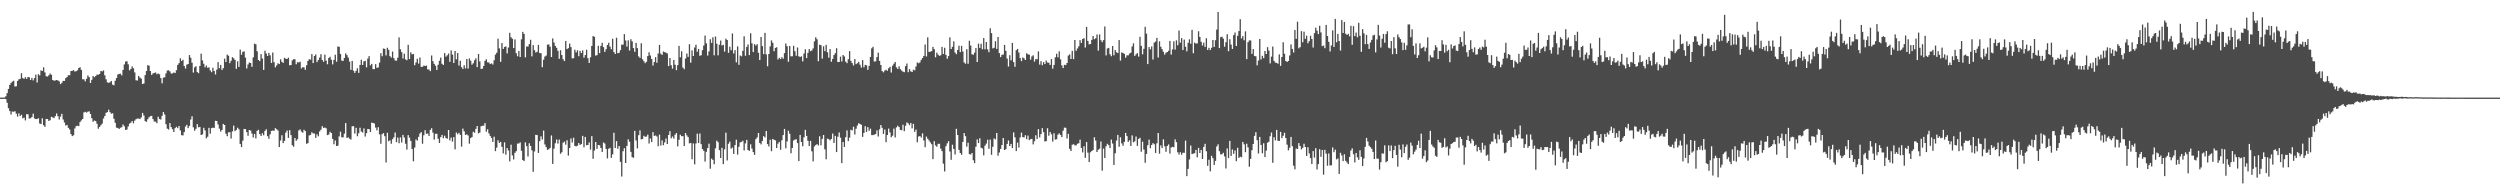 <?xml version="1.0" encoding="UTF-8"?>
<svg xmlns="http://www.w3.org/2000/svg" width="1920" height="150">
  <path d="M0 74.979h1v1.000H0zM1 74.980h1v1.000H1zM2 74.978h1v1.000H2zM3 74.876h1v1.000H3zM4 73.955h1v2.253H4zM5 71.540h1v7.413H5zM6 68.316h1v14.757H6zM7 65.214h1v20.109H7zM8 63.644h1v24.317H8zM9 62.680h1v22.955H9zM10 61.997h1v23.848H10zM11 66.464h1v18.925H11zM12 66.251h1v21.038H12zM13 62.171h1v27.375H13zM14 60.939h1v26.125H14zM15 60.516h1v28.613H15zM16 56.217h1v31.905H16zM17 59.974h1v30.904H17zM18 60.526h1v29.808H18zM19 59.310h1v33.165H19zM20 60.571h1v27.155H20zM21 59.127h1v28.701H21zM22 59.407h1v31.619H22zM23 61.437h1v29.413H23zM24 59.874h1v30.030H24zM25 61.725h1v25.563H25zM26 59.939h1v31.021H26zM27 57.321h1v34.119H27zM28 63.311h1v28.115H28zM29 57.002h1v33.767H29zM30 57.919h1v36.965H30zM31 54.030h1v41.255H31zM32 54.525h1v36.347H32zM33 51.714h1v44.474H33zM34 55.610h1v41.776H34zM35 58.522h1v32.837H35zM36 58.820h1v32.577H36zM37 57.794h1v35.108H37zM38 56.430h1v35.889H38zM39 57.459h1v32.234H39zM40 61.415h1v28.744H40zM41 61.929h1v28.820H41zM42 61.804h1v27.394H42zM43 61.428h1v25.737H43zM44 61.807h1v27.453H44zM45 62.483h1v29.294H45zM46 64.603h1v24.960H46zM47 63.601h1v23.805H47zM48 62.100h1v29.629H48zM49 62.180h1v31.895H49zM50 59.998h1v36.387H50zM51 59.132h1v36.817H51zM52 57.767h1v40.435H52zM53 57.757h1v41.693H53zM54 54.557h1v48.386H54zM55 54.379h1v50.166H55zM56 53.880h1v50.005H56zM57 54.937h1v43.708H57zM58 54.700h1v42.153H58zM59 53.981h1v42.599H59zM60 52.223h1v44.629H60zM61 51.642h1v42.106H61zM62 53.691h1v38.760H62zM63 60.858h1v30.495H63zM64 60.919h1v25.402H64zM65 62.472h1v23.396H65zM66 60.542h1v25.942H66zM67 57.959h1v27.780H67zM68 59.245h1v26.249H68zM69 63.703h1v23.817H69zM70 61.335h1v29.448H70zM71 58.371h1v35.140H71zM72 59.355h1v33.188H72zM73 58.434h1v34.560H73zM74 57.325h1v37.706H74zM75 57.415h1v41.434H75zM76 56.800h1v40.674H76zM77 54.530h1v41.691H77zM78 54.822h1v40.119H78zM79 54.071h1v36.958H79zM80 57.875h1v31.251H80zM81 60.911h1v25.761H81zM82 63.292h1v22.776H82zM83 63.608h1v20.603H83zM84 63.203h1v22.943H84zM85 62.137h1v25.164H85zM86 64.954h1v22.055H86zM87 65.559h1v25.625H87zM88 61.979h1v32.321H88zM89 59.881h1v38.164H89zM90 57.255h1v40.978H90zM91 56.709h1v42.348H91zM92 56.651h1v41.459H92zM93 57.911h1v39.836H93zM94 53.708h1v41.912H94zM95 49.464h1v47.542H95zM96 47.235h1v52.577H96zM97 47.048h1v52.414H97zM98 49.382h1v47.738H98zM99 53.999h1v40.987H99zM100 52.921h1v41.273H100zM101 50.973h1v42.015H101zM102 52.425h1v42.301H102zM103 55.615h1v37.006H103zM104 61.653h1v29.893H104zM105 61.845h1v29.195H105zM106 58.384h1v32.675H106zM107 59.609h1v31.851H107zM108 60.433h1v29.736H108zM109 64.505h1v22.209H109zM110 64.164h1v24.567H110zM111 57.691h1v35.356H111zM112 54.515h1v39.093H112zM113 50.021h1v41.530H113zM114 50.476h1v39.591H114zM115 54.556h1v34.693H115zM116 57.474h1v31.511H116zM117 56.440h1v34.989H117zM118 56.011h1v37.289H118zM119 55.634h1v37.824H119zM120 57.018h1v37.586H120zM121 56.418h1v33.255H121zM122 57.055h1v34.397H122zM123 59.965h1v31.848H123zM124 63.994h1v24.983H124zM125 59.657h1v26.371H125zM126 59.330h1v28.640H126zM127 56.354h1v39.009H127zM128 54.165h1v44.654H128zM129 53.987h1v45.505H129zM130 54.850h1v39.674H130zM131 56.487h1v41.126H131zM132 56.385h1v42.845H132zM133 55.674h1v45.722H133zM134 56.084h1v42.341H134zM135 53.924h1v43.446H135zM136 49.837h1v48.552H136zM137 48.477h1v48.299H137zM138 44.795h1v55.327H138zM139 46.823h1v56.953H139zM140 45.872h1v58.161H140zM141 50.692h1v50.792H141zM142 52.640h1v44.560H142zM143 49.640h1v46.242H143zM144 49.164h1v49.243H144zM145 42.274h1v54.467H145zM146 44.331h1v47.489H146zM147 48.175h1v41.140H147zM148 55.718h1v42.086H148zM149 51.721h1v48.662H149zM150 50.822h1v48.089H150zM151 55.356h1v39.975H151zM152 56.204h1v41.598H152zM153 50.657h1v46.839H153zM154 41.194h1v62.491H154zM155 46.370h1v56.786H155zM156 49.002h1v49.133H156zM157 51.729h1v48.458H157zM158 50.339h1v55.890H158zM159 52.068h1v52.928H159zM160 51.723h1v46.475H160zM161 54.054h1v48.584H161zM162 55.446h1v42.941H162zM163 52.040h1v46.031H163zM164 54.532h1v43.708H164zM165 57.212h1v35.554H165zM166 53.490h1v39.453H166zM167 47.732h1v47.838H167zM168 52.377h1v46.400H168zM169 49.864h1v51.183H169zM170 53.691h1v46.155H170zM171 52.332h1v42.851H171zM172 45.057h1v50.961H172zM173 47.600h1v55.046H173zM174 41.912h1v62.683H174zM175 42.801h1v58.827H175zM176 48.464h1v53.045H176zM177 46.625h1v59.770H177zM178 43.892h1v57.029H178zM179 44.734h1v51.709H179zM180 46.036h1v54.721H180zM181 52.857h1v46.930H181zM182 47.126h1v50.991H182zM183 51.346h1v47.987H183zM184 38.097h1v72.432H184zM185 42.041h1v70.966H185zM186 39.765h1v68.250H186zM187 39.451h1v59.587H187zM188 44.311h1v54.799H188zM189 52.575h1v48.831H189zM190 49.509h1v54.803H190zM191 48.019h1v51.831H191zM192 48.403h1v51.863H192zM193 51.310h1v51.317H193zM194 44.011h1v61.630H194zM195 33.558h1v69.308H195zM196 33.985h1v72.329H196zM197 39.368h1v61.146H197zM198 46.071h1v53.622H198zM199 46.971h1v55.999H199zM200 41.580h1v62.866H200zM201 44.937h1v57.399H201zM202 53.649h1v50.251H202zM203 38.939h1v61.631H203zM204 41.139h1v58.151H204zM205 42.986h1v61.555H205zM206 40.608h1v66.011H206zM207 42.508h1v60.680H207zM208 48.315h1v52.244H208zM209 40.328h1v59.917H209zM210 47.794h1v52.660H210zM211 51.730h1v46.679H211zM212 50.237h1v49.046H212zM213 48.601h1v51.623H213zM214 49.208h1v63.731H214zM215 45.524h1v62.395H215zM216 47.464h1v56.444H216zM217 48.281h1v61.664H217zM218 44.386h1v63.780H218zM219 45.098h1v56.781H219zM220 45.296h1v54.973H220zM221 44.286h1v61.628H221zM222 50.191h1v49.781H222zM223 49.904h1v53.869H223zM224 46.320h1v65.265H224zM225 45.496h1v67.203H225zM226 45.471h1v60.537H226zM227 49.360h1v58.795H227zM228 47.790h1v59.151H228zM229 47.960h1v52.196H229zM230 47.389h1v51.983H230zM231 52.578h1v48.453H231zM232 51.578h1v50.378H232zM233 51.803h1v47.884H233zM234 53.670h1v47.064H234zM235 50.134h1v60.280H235zM236 46.772h1v63.173H236zM237 45.442h1v58.609H237zM238 45.808h1v57.758H238zM239 41.552h1v60.095H239zM240 48.436h1v54.017H240zM241 43.011h1v59.566H241zM242 41.806h1v64.085H242zM243 47.722h1v55.452H243zM244 46.071h1v58.617H244zM245 44.216h1v56.771H245zM246 41.601h1v58.000H246zM247 46.096h1v50.810H247zM248 47.449h1v50.814H248zM249 41.914h1v56.057H249zM250 46.580h1v51.964H250zM251 49.337h1v54.451H251zM252 44.527h1v58.799H252zM253 43.556h1v57.668H253zM254 45.900h1v56.299H254zM255 49.473h1v57.158H255zM256 45.989h1v64.807H256zM257 42.038h1v65.841H257zM258 47.387h1v64.788H258zM259 35.673h1v76.195H259zM260 35.968h1v68.790H260zM261 41.401h1v59.720H261zM262 46.565h1v58.833H262zM263 46.816h1v58.681H263zM264 44.494h1v58.141H264zM265 41.019h1v53.513H265zM266 42.328h1v63.637H266zM267 44.222h1v61.234H267zM268 47.292h1v59.229H268zM269 53.664h1v53.512H269zM270 46.778h1v50.231H270zM271 54.289h1v42.566H271zM272 55.959h1v46.634H272zM273 54.362h1v43.765H273zM274 52.441h1v52.203H274zM275 55.984h1v46.388H275zM276 49.888h1v48.215H276zM277 45.894h1v55.097H277zM278 49.860h1v51.906H278zM279 47.116h1v51.473H279zM280 46.701h1v58.176H280zM281 51.710h1v50.562H281zM282 44.984h1v54.047H282zM283 43.048h1v56.194H283zM284 50.230h1v51.167H284zM285 49.035h1v45.122H285zM286 53.071h1v41.410H286zM287 53.119h1v41.762H287zM288 49.269h1v48.735H288zM289 52.139h1v47.986H289zM290 51.778h1v45.917H290zM291 48.087h1v55.106H291zM292 40.864h1v69.515H292zM293 43.192h1v59.858H293zM294 37.278h1v64.956H294zM295 37.521h1v67.068H295zM296 42.571h1v82.225H296zM297 36.642h1v65.357H297zM298 38.206h1v70.309H298zM299 43.123h1v64.670H299zM300 44.257h1v66.144H300zM301 39.554h1v67.373H301zM302 44.656h1v60.801H302zM303 46.460h1v55.307H303zM304 46.581h1v62.625H304zM305 44.303h1v61.397H305zM306 28.708h1v81.327H306zM307 37.828h1v67.700H307zM308 40.054h1v69.420H308zM309 44.902h1v58.676H309zM310 41.213h1v64.420H310zM311 45.618h1v64.784H311zM312 46.219h1v68.651H312zM313 34.394h1v69.366H313zM314 45.349h1v60.358H314zM315 40.266h1v67.949H315zM316 41.765h1v72.641H316zM317 41.433h1v82.429H317zM318 50.056h1v63.272H318zM319 47.935h1v59.177H319zM320 45.154h1v62.843H320zM321 48.852h1v56.278H321zM322 44.142h1v58.389H322zM323 51.334h1v50.164H323zM324 51.314h1v59.052H324zM325 50.319h1v53.575H325zM326 50.666h1v49.318H326zM327 50.400h1v52.336H327zM328 53.226h1v49.322H328zM329 53.461h1v50.913H329zM330 54.617h1v45.164H330zM331 42.615h1v55.825H331zM332 46.925h1v54.927H332zM333 49.028h1v58.184H333zM334 50.469h1v52.296H334zM335 53.739h1v49.011H335zM336 49.711h1v56.852H336zM337 46.626h1v63.198H337zM338 44.233h1v61.099H338zM339 49.009h1v54.642H339zM340 49.881h1v56.247H340zM341 40.735h1v63.502H341zM342 43.539h1v62.431H342zM343 42.441h1v64.117H343zM344 41.097h1v58.752H344zM345 47.457h1v60.319H345zM346 38.698h1v66.911H346zM347 41.918h1v66.808H347zM348 48.409h1v56.929H348zM349 39.175h1v75.488H349zM350 45.570h1v56.236H350zM351 40.741h1v62.376H351zM352 50.341h1v51.669H352zM353 46.663h1v56.930H353zM354 51.540h1v61.062H354zM355 52.955h1v45.820H355zM356 50.121h1v50.748H356zM357 52.506h1v51.128H357zM358 45.313h1v57.851H358zM359 52.628h1v51.465H359zM360 44.850h1v65.466H360zM361 46.617h1v59.430H361zM362 49.683h1v55.595H362zM363 48.574h1v52.601H363zM364 46.208h1v55.740H364zM365 44.822h1v54.139H365zM366 51.540h1v45.249H366zM367 41.495h1v60.881H367zM368 47.208h1v54.631H368zM369 52.916h1v44.065H369zM370 52.741h1v43.885H370zM371 50.652h1v45.846H371zM372 46.730h1v47.792H372zM373 45.541h1v55.578H373zM374 47.896h1v51.403H374zM375 48.012h1v54.426H375zM376 49.214h1v55.182H376zM377 48.637h1v57.243H377zM378 49.564h1v59.430H378zM379 46.262h1v58.720H379zM380 41.928h1v74.122H380zM381 40.484h1v72.946H381zM382 29.677h1v78.040H382zM383 37.153h1v72.597H383zM384 47.465h1v61.511H384zM385 33.081h1v79.693H385zM386 37.571h1v80.257H386zM387 36.062h1v73.245H387zM388 35.679h1v83.094H388zM389 40.990h1v72.745H389zM390 36.510h1v79.105H390zM391 25.199h1v98.750H391zM392 28.654h1v82.466H392zM393 29.732h1v89.590H393zM394 36.908h1v85.563H394zM395 30.254h1v87.115H395zM396 40.878h1v75.233H396zM397 43.231h1v67.064H397zM398 39.103h1v71.091H398zM399 43.789h1v65.517H399zM400 30.186h1v85.598H400zM401 24.450h1v98.423H401zM402 26.066h1v97.613H402zM403 44.017h1v65.349H403zM404 35.699h1v76.523H404zM405 35.741h1v84.443H405zM406 33.850h1v76.196H406zM407 30.520h1v81.560H407zM408 43.251h1v72.228H408zM409 34.608h1v97.346H409zM410 38.489h1v77.860H410zM411 40.325h1v63.223H411zM412 39.772h1v63.957H412zM413 34.452h1v83.012H413zM414 40.765h1v67.653H414zM415 40.854h1v63.842H415zM416 51.589h1v55.538H416zM417 45.868h1v54.417H417zM418 43.393h1v67.575H418zM419 42.649h1v70.327H419zM420 34.247h1v80.832H420zM421 34.153h1v80.416H421zM422 35.885h1v77.652H422zM423 43.764h1v60.293H423zM424 29.484h1v96.433H424zM425 32.690h1v81.449H425zM426 35.273h1v74.733H426zM427 36.710h1v70.477H427zM428 39.029h1v71.237H428zM429 45.165h1v62.031H429zM430 38.540h1v79.542H430zM431 42.260h1v74.688H431zM432 45.540h1v64.058H432zM433 46.912h1v61.857H433zM434 31.445h1v79.674H434zM435 37.718h1v69.994H435zM436 36.953h1v82.564H436zM437 33.481h1v80.198H437zM438 36.193h1v70.135H438zM439 44.853h1v64.588H439zM440 44.708h1v61.088H440zM441 38.191h1v73.891H441zM442 40.223h1v72.203H442zM443 38.619h1v73.232H443zM444 43.153h1v66.653H444zM445 39.027h1v72.267H445zM446 40.773h1v69.888H446zM447 38.690h1v65.657H447zM448 44.295h1v68.878H448zM449 42.275h1v62.885H449zM450 38.173h1v73.387H450zM451 44.709h1v66.634H451zM452 48.340h1v61.006H452zM453 43.993h1v70.922H453zM454 35.266h1v69.289H454zM455 27.724h1v94.213H455zM456 28.282h1v87.371H456zM457 42.685h1v66.375H457zM458 42.332h1v71.980H458zM459 35.152h1v76.136H459zM460 40.813h1v70.814H460zM461 35.233h1v78.441H461zM462 32.915h1v83.749H462zM463 36.210h1v73.201H463zM464 39.891h1v70.336H464zM465 37.798h1v76.593H465zM466 34.581h1v87.049H466zM467 32.861h1v81.390H467zM468 35.770h1v77.814H468zM469 37.828h1v83.429H469zM470 29.759h1v88.810H470zM471 39.957h1v61.991H471zM472 41.461h1v72.244H472zM473 29.004h1v79.406H473zM474 40.854h1v73.386H474zM475 40.568h1v71.559H475zM476 38.502h1v85.811H476zM477 34.264h1v101.336H477zM478 34.297h1v81.877H478zM479 26.213h1v87.606H479zM480 31.057h1v94.117H480zM481 35.811h1v76.262H481zM482 30.994h1v76.038H482zM483 38.817h1v70.036H483zM484 30.085h1v86.543H484zM485 31.801h1v88.896H485zM486 36.921h1v84.290H486zM487 39.796h1v60.708H487zM488 32.924h1v74.974H488zM489 36.976h1v76.974H489zM490 43.313h1v60.525H490zM491 44.444h1v55.714H491zM492 33.244h1v73.774H492zM493 45.496h1v61.242H493zM494 47.026h1v57.277H494zM495 48.557h1v56.505H495zM496 47.464h1v57.431H496zM497 43.046h1v60.377H497zM498 40.142h1v70.078H498zM499 42.613h1v63.745H499zM500 45.247h1v63.883H500zM501 50.329h1v51.131H501zM502 47.604h1v56.790H502zM503 43.950h1v60.101H503zM504 48.159h1v56.634H504zM505 41.137h1v71.141H505zM506 34.514h1v68.885H506zM507 41.229h1v70.520H507zM508 42.173h1v65.656H508zM509 39.562h1v71.971H509zM510 40.049h1v69.308H510zM511 40.463h1v65.935H511zM512 41.043h1v69.566H512zM513 50.724h1v52.901H513zM514 44.513h1v56.178H514zM515 50.113h1v56.079H515zM516 52.760h1v52.065H516zM517 46.031h1v60.413H517zM518 49.724h1v53.677H518zM519 53.852h1v48.321H519zM520 50.038h1v62.421H520zM521 35.230h1v72.144H521zM522 44.000h1v59.498H522zM523 39.356h1v65.213H523zM524 51.841h1v52.785H524zM525 53.149h1v59.003H525zM526 44.979h1v57.210H526zM527 41.102h1v62.894H527zM528 43.682h1v61.614H528zM529 33.955h1v76.191H529zM530 48.141h1v61.643H530zM531 38.695h1v83.636H531zM532 43.031h1v67.165H532zM533 36.526h1v89.671H533zM534 34.293h1v75.882H534zM535 39.754h1v62.907H535zM536 37.557h1v72.327H536zM537 42.880h1v59.628H537zM538 42.411h1v68.273H538zM539 38.483h1v75.992H539zM540 34.994h1v80.812H540zM541 27.363h1v96.740H541zM542 33.324h1v83.259H542zM543 42.628h1v71.094H543zM544 39.453h1v70.895H544zM545 30.099h1v99.514H545zM546 32.922h1v88.908H546zM547 28.627h1v94.154H547zM548 42.502h1v83.677H548zM549 28.017h1v85.964H549zM550 33.599h1v74.421H550zM551 42.499h1v66.694H551zM552 34.340h1v80.960H552zM553 31.155h1v90.229H553zM554 34.930h1v78.599H554zM555 34.442h1v91.621H555zM556 39.615h1v75.062H556zM557 29.679h1v72.201H557zM558 30.701h1v92.525H558zM559 40.529h1v69.847H559zM560 35.892h1v72.926H560zM561 38.531h1v75.700H561zM562 25.715h1v87.583H562zM563 41.084h1v77.116H563zM564 38.490h1v72.931H564zM565 47.879h1v59.456H565zM566 35.642h1v83.098H566zM567 49.744h1v63.022H567zM568 42.620h1v66.726H568zM569 43.250h1v65.698H569zM570 39.037h1v69.065H570zM571 27.842h1v87.659H571zM572 42.825h1v67.287H572zM573 36.052h1v71.360H573zM574 34.075h1v81.186H574zM575 42.300h1v73.556H575zM576 25.546h1v85.318H576zM577 33.298h1v80.811H577zM578 40.010h1v76.789H578zM579 33.904h1v85.041H579zM580 35.013h1v71.892H580zM581 33.921h1v71.624H581zM582 40.499h1v61.645H582zM583 46.129h1v63.717H583zM584 28.380h1v82.498H584zM585 35.416h1v72.775H585zM586 41.587h1v62.981H586zM587 25.262h1v80.337H587zM588 41.785h1v58.801H588zM589 50.917h1v59.745H589zM590 41.492h1v70.996H590zM591 35.635h1v71.692H591zM592 31.015h1v85.127H592zM593 32.872h1v73.808H593zM594 39.382h1v67.985H594zM595 36.826h1v70.976H595zM596 36.313h1v77.382H596zM597 45.674h1v64.652H597zM598 44.349h1v64.595H598zM599 45.375h1v69.639H599zM600 43.950h1v63.791H600zM601 45.106h1v58.608H601zM602 40.804h1v58.226H602zM603 33.386h1v80.514H603zM604 35.468h1v73.157H604zM605 47.436h1v52.957H605zM606 35.302h1v67.385H606zM607 43.265h1v74.461H607zM608 43.212h1v70.382H608zM609 35.180h1v72.733H609zM610 39.343h1v67.867H610zM611 42.819h1v64.120H611zM612 36.435h1v73.445H612zM613 43.189h1v80.556H613zM614 43.847h1v59.787H614zM615 43.222h1v65.829H615zM616 47.155h1v65.183H616zM617 41.132h1v64.345H617zM618 37.841h1v61.888H618zM619 44.600h1v59.772H619zM620 40.554h1v67.574H620zM621 37.681h1v74.496H621zM622 39.246h1v68.994H622zM623 38.758h1v77.446H623zM624 37.187h1v86.764H624zM625 31.744h1v80.761H625zM626 28.628h1v82.784H626zM627 30.145h1v80.543H627zM628 46.978h1v64.728H628zM629 34.365h1v70.280H629zM630 34.715h1v76.891H630zM631 44.993h1v61.651H631zM632 35.527h1v68.166H632zM633 39.277h1v75.412H633zM634 34.442h1v87.876H634zM635 40.147h1v66.371H635zM636 44.307h1v62.612H636zM637 37.675h1v70.076H637zM638 47.434h1v59.287H638zM639 45.248h1v57.298H639zM640 42.268h1v67.556H640zM641 40.856h1v63.510H641zM642 37.036h1v79.752H642zM643 47.669h1v57.346H643zM644 47.583h1v54.152H644zM645 43.458h1v62.277H645zM646 47.202h1v78.083H646zM647 42.218h1v66.835H647zM648 43.350h1v69.499H648zM649 47.327h1v58.032H649zM650 48.509h1v51.632H650zM651 45.471h1v62.917H651zM652 39.272h1v66.458H652zM653 46.730h1v52.970H653zM654 48.507h1v51.656H654zM655 50.291h1v47.038H655zM656 45.384h1v57.915H656zM657 49.254h1v49.634H657zM658 48.518h1v47.912H658zM659 47.470h1v47.142H659zM660 49.675h1v45.546H660zM661 51.926h1v43.938H661zM662 46.161h1v58.957H662zM663 51.694h1v50.389H663zM664 49.833h1v47.113H664zM665 50.196h1v51.114H665zM666 53.639h1v43.988H666zM667 50.602h1v49.836H667zM668 43.730h1v55.096H668zM669 37.185h1v66.584H669zM670 35.958h1v67.832H670zM671 47.251h1v56.102H671zM672 47.111h1v55.875H672zM673 43.848h1v56.288H673zM674 40.432h1v64.410H674zM675 46.798h1v52.542H675zM676 49.917h1v46.110H676zM677 54.573h1v43.594H677zM678 55.550h1v47.293H678zM679 54.156h1v45.342H679zM680 53.562h1v55.630H680zM681 54.396h1v49.267H681zM682 52.438h1v46.346H682zM683 51.300h1v50.364H683zM684 55.731h1v49.694H684zM685 50.470h1v53.780H685zM686 48.959h1v49.783H686zM687 47.553h1v58.025H687zM688 51.713h1v46.129H688zM689 52.933h1v43.646H689zM690 50.963h1v46.648H690zM691 53.166h1v46.630H691zM692 54.227h1v45.818H692zM693 55.027h1v40.772H693zM694 55.469h1v45.279H694zM695 50.789h1v45.806H695zM696 48.820h1v45.212H696zM697 55.469h1v39.226H697zM698 53.084h1v43.010H698zM699 54.720h1v39.751H699zM700 55.294h1v43.283H700zM701 53.495h1v41.622H701zM702 54.013h1v47.280H702zM703 51.031h1v48.479H703zM704 47.952h1v61.320H704zM705 48.568h1v56.331H705zM706 47.902h1v56.523H706zM707 45.987h1v59.646H707zM708 44.535h1v57.846H708zM709 42.961h1v64.914H709zM710 34.124h1v78.911H710zM711 43.345h1v61.541H711zM712 28.675h1v77.850H712zM713 39.893h1v67.997H713zM714 39.682h1v69.672H714zM715 39.252h1v71.478H715zM716 35.974h1v86.260H716zM717 37.718h1v70.745H717zM718 44.038h1v67.632H718zM719 40.419h1v72.298H719zM720 41.987h1v68.453H720zM721 42.928h1v67.499H721zM722 42.456h1v71.676H722zM723 35.976h1v80.117H723zM724 41.424h1v84.266H724zM725 36.683h1v95.000H725zM726 42.185h1v70.101H726zM727 45.088h1v64.980H727zM728 43.047h1v65.371H728zM729 28.663h1v87.731H729zM730 37.617h1v85.107H730zM731 35.960h1v75.200H731zM732 31.727h1v82.631H732zM733 40.336h1v78.305H733zM734 41.649h1v57.279H734zM735 38.364h1v65.330H735zM736 35.118h1v79.983H736zM737 40.040h1v77.464H737zM738 35.212h1v83.696H738zM739 39.583h1v69.412H739zM740 47.930h1v54.254H740zM741 48.927h1v55.678H741zM742 37.805h1v74.815H742zM743 48.948h1v60.652H743zM744 31.276h1v87.104H744zM745 34.959h1v83.738H745zM746 41.684h1v75.821H746zM747 42.106h1v81.002H747zM748 40.424h1v84.864H748zM749 36.898h1v75.794H749zM750 47.619h1v59.442H750zM751 33.497h1v76.391H751zM752 36.788h1v69.392H752zM753 33.651h1v79.798H753zM754 37.836h1v76.168H754zM755 29.255h1v90.105H755zM756 37.892h1v74.000H756zM757 32.263h1v77.999H757zM758 37.901h1v69.414H758zM759 40.090h1v74.201H759zM760 21.687h1v85.514H760zM761 25.441h1v93.432H761zM762 37.191h1v75.552H762zM763 36.687h1v69.610H763zM764 31.683h1v75.369H764zM765 37.543h1v64.599H765zM766 28.419h1v91.179H766zM767 40.786h1v76.304H767zM768 43.850h1v70.537H768zM769 42.098h1v69.310H769zM770 41.895h1v64.114H770zM771 34.484h1v80.718H771zM772 39.044h1v75.563H772zM773 44.952h1v65.565H773zM774 51.092h1v56.809H774zM775 42.384h1v69.768H775zM776 46.342h1v64.177H776zM777 32.966h1v80.772H777zM778 47.714h1v53.985H778zM779 51.303h1v54.165H779zM780 38.541h1v77.479H780zM781 37.584h1v71.950H781zM782 40.279h1v73.089H782zM783 44.610h1v60.958H783zM784 46.957h1v54.878H784zM785 44.144h1v61.123H785zM786 44.868h1v60.721H786zM787 46.093h1v57.745H787zM788 40.937h1v65.900H788zM789 41.672h1v62.462H789zM790 42.048h1v65.563H790zM791 45.817h1v61.073H791zM792 43.294h1v63.349H792zM793 42.453h1v68.447H793zM794 47.321h1v61.165H794zM795 45.380h1v58.529H795zM796 45.502h1v61.310H796zM797 39.475h1v59.711H797zM798 49.616h1v55.976H798zM799 47.018h1v55.942H799zM800 50.076h1v48.340H800zM801 47.706h1v53.829H801zM802 49.228h1v59.466H802zM803 46.463h1v61.886H803zM804 48.046h1v50.464H804zM805 48.166h1v56.078H805zM806 49.852h1v51.495H806zM807 45.371h1v57.818H807zM808 52.759h1v55.989H808zM809 49.857h1v52.505H809zM810 44.039h1v63.194H810zM811 41.269h1v65.712H811zM812 43.958h1v59.479H812zM813 39.428h1v63.025H813zM814 45.583h1v58.050H814zM815 50.251h1v55.086H815zM816 52.286h1v48.046H816zM817 49.756h1v48.265H817zM818 50.029h1v48.098H818zM819 48.402h1v57.990H819zM820 42.665h1v60.166H820zM821 41.785h1v72.480H821zM822 45.335h1v70.627H822zM823 38.993h1v72.221H823zM824 45.400h1v65.271H824zM825 30.699h1v80.950H825zM826 38.994h1v72.652H826zM827 37.242h1v73.124H827zM828 35.527h1v74.492H828zM829 30.841h1v76.414H829zM830 32.993h1v80.596H830zM831 29.966h1v87.071H831zM832 29.318h1v82.997H832zM833 36.530h1v84.712H833zM834 20.701h1v88.431H834zM835 31.458h1v85.792H835zM836 34.080h1v90.388H836zM837 33.811h1v83.135H837zM838 30.594h1v85.399H838zM839 27.628h1v87.507H839zM840 30.106h1v75.329H840zM841 29.370h1v78.540H841zM842 26.461h1v90.280H842zM843 38.872h1v76.140H843zM844 26.415h1v87.778H844zM845 30.886h1v77.831H845zM846 32.388h1v98.661H846zM847 30.826h1v83.301H847zM848 20.307h1v101.085H848zM849 42.571h1v69.762H849zM850 37.204h1v73.230H850zM851 36.747h1v74.729H851zM852 41.690h1v72.085H852zM853 43.136h1v64.054H853zM854 35.320h1v74.901H854zM855 42.442h1v84.212H855zM856 38.420h1v79.308H856zM857 40.156h1v67.818H857zM858 40.768h1v62.841H858zM859 30.748h1v81.937H859zM860 46.536h1v58.866H860zM861 40.272h1v69.872H861zM862 40.666h1v71.331H862zM863 41.382h1v67.583H863zM864 44.283h1v57.830H864zM865 42.509h1v62.014H865zM866 42.483h1v66.450H866zM867 41.121h1v66.655H867zM868 40.450h1v71.609H868zM869 35.680h1v68.321H869zM870 33.273h1v76.042H870zM871 42.965h1v65.631H871zM872 41.703h1v63.145H872zM873 40.734h1v71.315H873zM874 43.447h1v63.265H874zM875 28.261h1v77.547H875zM876 35.228h1v81.315H876zM877 41.716h1v67.106H877zM878 37.491h1v77.341H878zM879 20.582h1v104.442H879zM880 25.872h1v92.335H880zM881 49.221h1v62.269H881zM882 36.158h1v71.131H882zM883 37.935h1v75.874H883zM884 35.637h1v75.743H884zM885 45.701h1v64.218H885zM886 32.701h1v78.092H886zM887 31.923h1v85.509H887zM888 29.074h1v81.011H888zM889 44.183h1v57.986H889zM890 31.741h1v86.294H890zM891 35.894h1v75.757H891zM892 37.804h1v75.853H892zM893 39.800h1v67.280H893zM894 41.985h1v70.392H894zM895 40.447h1v76.137H895zM896 39.989h1v72.087H896zM897 38.989h1v71.885H897zM898 31.421h1v86.523H898zM899 41.956h1v71.342H899zM900 37.924h1v74.840H900zM901 31.738h1v81.373H901zM902 38.116h1v68.870H902zM903 30.994h1v78.204H903zM904 34.752h1v82.202H904zM905 23.471h1v95.199H905zM906 32.782h1v84.125H906zM907 29.295h1v89.544H907zM908 38.472h1v78.820H908zM909 30.436h1v86.972H909zM910 35.889h1v72.110H910zM911 39.408h1v95.873H911zM912 32.863h1v96.835H912zM913 30.190h1v92.288H913zM914 33.604h1v78.149H914zM915 22.926h1v95.402H915zM916 40.875h1v77.076H916zM917 32.694h1v84.939H917zM918 33.491h1v81.644H918zM919 33.277h1v87.562H919zM920 24.037h1v89.502H920zM921 28.359h1v89.169H921zM922 32.083h1v83.015H922zM923 34.938h1v87.191H923zM924 32.737h1v80.112H924zM925 36.029h1v74.407H925zM926 29.350h1v86.816H926zM927 38.348h1v88.973H927zM928 36.689h1v86.003H928zM929 38.455h1v93.179H929zM930 36.690h1v82.987H930zM931 30.708h1v90.805H931zM932 36.061h1v90.655H932zM933 30.855h1v92.669H933zM934 22.684h1v89.823H934zM935 9.147h1v101.710H935zM936 36.922h1v79.192H936zM937 28.575h1v89.947H937zM938 28.185h1v90.305H938zM939 29.643h1v87.722H939zM940 35.842h1v84.286H940zM941 32.423h1v96.959H941zM942 26.276h1v87.726H942zM943 39.320h1v82.073H943zM944 30.081h1v78.113H944zM945 34.242h1v85.520H945zM946 37.569h1v77.223H946zM947 26.994h1v91.120H947zM948 24.998h1v90.564H948zM949 35.348h1v88.454H949zM950 27.482h1v86.032H950zM951 23.845h1v97.444H951zM952 14.725h1v105.586H952zM953 29.495h1v91.290H953zM954 27.713h1v81.269H954zM955 30.945h1v79.898H955zM956 24.139h1v92.735H956zM957 45.391h1v64.975H957zM958 32.393h1v80.829H958zM959 31.002h1v97.045H959zM960 31.052h1v90.966H960zM961 41.395h1v73.966H961zM962 37.665h1v72.930H962zM963 42.964h1v61.366H963zM964 43.242h1v58.276H964zM965 50.198h1v57.450H965zM966 46.493h1v71.445H966zM967 29.963h1v75.213H967zM968 45.602h1v65.725H968zM969 42.874h1v74.829H969zM970 44.660h1v65.353H970zM971 39.168h1v81.460H971zM972 41.456h1v74.218H972zM973 36.200h1v73.366H973zM974 38.790h1v70.050H974zM975 48.699h1v55.975H975zM976 43.466h1v58.342H976zM977 35.745h1v89.283H977zM978 46.758h1v58.687H978zM979 48.120h1v59.725H979zM980 48.233h1v51.574H980zM981 48.943h1v59.159H981zM982 41.801h1v66.508H982zM983 50.568h1v50.721H983zM984 43.764h1v62.349H984zM985 32.449h1v71.778H985zM986 41.291h1v60.665H986zM987 46.844h1v59.163H987zM988 47.633h1v63.470H988zM989 46.822h1v68.685H989zM990 42.599h1v70.836H990zM991 34.076h1v71.072H991zM992 37.583h1v74.692H992zM993 40.298h1v86.936H993zM994 23.010h1v107.050H994zM995 29.778h1v84.312H995zM996 16.654h1v97.801H996zM997 37.094h1v72.796H997zM998 36.216h1v75.908H998zM999 23.922h1v90.813H999zM1000 32.475h1v81.088H1000zM1001 24.312h1v86.078H1001zM1002 29.793h1v83.079H1002zM1003 27.403h1v92.408H1003zM1004 33.217h1v79.868H1004zM1005 31.580h1v86.284H1005zM1006 27.469h1v93.928H1006zM1007 29.957h1v96.034H1007zM1008 36.504h1v79.526H1008zM1009 25.452h1v95.565H1009zM1010 21.257h1v92.545H1010zM1011 23.530h1v106.619H1011zM1012 26.187h1v99.877H1012zM1013 19.760h1v94.824H1013zM1014 24.889h1v95.555H1014zM1015 35.435h1v79.789H1015zM1016 34.975h1v99.165H1016zM1017 37.040h1v77.994H1017zM1018 19.152h1v98.872H1018zM1019 27.658h1v99.651H1019zM1020 32.082h1v85.769H1020zM1021 39.508h1v87.624H1021zM1022 34.851h1v92.072H1022zM1023 23.296h1v89.970H1023zM1024 36.067h1v80.813H1024zM1025 14.471h1v100.466H1025zM1026 32.465h1v89.954H1026zM1027 26.025h1v95.651H1027zM1028 31.485h1v102.075H1028zM1029 38.797h1v78.551H1029zM1030 15.407h1v103.992H1030zM1031 25.355h1v98.401H1031zM1032 16.858h1v101.599H1032zM1033 25.900h1v97.596H1033zM1034 26.808h1v97.948H1034zM1035 26.022h1v99.966H1035zM1036 27.904h1v92.612H1036zM1037 19.824h1v95.763H1037zM1038 34.388h1v79.551H1038zM1039 20.059h1v98.421H1039zM1040 27.694h1v97.054H1040zM1041 24.996h1v92.524H1041zM1042 28.638h1v92.170H1042zM1043 17.503h1v105.246H1043zM1044 27.496h1v87.922H1044zM1045 39.805h1v80.691H1045zM1046 22.355h1v105.206H1046zM1047 25.615h1v96.062H1047zM1048 33.956h1v78.839H1048zM1049 26.787h1v79.157H1049zM1050 33.849h1v74.869H1050zM1051 37.569h1v74.328H1051zM1052 32.598h1v80.439H1052zM1053 30.595h1v83.658H1053zM1054 27.257h1v89.424H1054zM1055 26.751h1v95.399H1055zM1056 40.247h1v67.677H1056zM1057 30.254h1v91.539H1057zM1058 19.102h1v102.828H1058zM1059 27.300h1v102.974H1059zM1060 36.480h1v88.089H1060zM1061 29.740h1v88.147H1061zM1062 26.061h1v91.917H1062zM1063 32.802h1v78.808H1063zM1064 26.158h1v98.389H1064zM1065 23.996h1v99.795H1065zM1066 36.630h1v75.022H1066zM1067 37.175h1v78.829H1067zM1068 31.505h1v80.199H1068zM1069 41.641h1v79.868H1069zM1070 28.537h1v86.761H1070zM1071 37.125h1v74.872H1071zM1072 41.491h1v77.504H1072zM1073 26.492h1v101.510H1073zM1074 28.591h1v82.615H1074zM1075 30.021h1v84.810H1075zM1076 32.559h1v88.213H1076zM1077 38.494h1v72.414H1077zM1078 32.880h1v84.673H1078zM1079 38.262h1v74.536H1079zM1080 34.890h1v76.129H1080zM1081 18.798h1v104.003H1081zM1082 18.756h1v102.313H1082zM1083 28.582h1v80.951H1083zM1084 22.530h1v89.355H1084zM1085 35.228h1v83.302H1085zM1086 41.840h1v74.632H1086zM1087 33.340h1v81.534H1087zM1088 44.555h1v66.771H1088zM1089 42.438h1v65.721H1089zM1090 33.273h1v80.368H1090zM1091 37.156h1v65.476H1091zM1092 36.671h1v85.205H1092zM1093 35.868h1v83.981H1093zM1094 39.438h1v76.031H1094zM1095 36.587h1v87.985H1095zM1096 28.698h1v94.579H1096zM1097 47.102h1v60.377H1097zM1098 42.438h1v58.058H1098zM1099 43.959h1v67.038H1099zM1100 44.111h1v68.360H1100zM1101 38.671h1v74.782H1101zM1102 34.786h1v84.854H1102zM1103 36.387h1v84.080H1103zM1104 45.328h1v62.092H1104zM1105 39.129h1v70.165H1105zM1106 39.170h1v70.424H1106zM1107 30.890h1v82.618H1107zM1108 34.077h1v78.773H1108zM1109 40.457h1v65.729H1109zM1110 34.394h1v78.859H1110zM1111 39.351h1v73.058H1111zM1112 38.190h1v81.211H1112zM1113 47.834h1v66.273H1113zM1114 34.093h1v76.478H1114zM1115 37.248h1v72.742H1115zM1116 35.386h1v73.707H1116zM1117 34.871h1v73.961H1117zM1118 38.817h1v66.882H1118zM1119 39.204h1v66.309H1119zM1120 33.818h1v79.596H1120zM1121 28.443h1v76.647H1121zM1122 32.214h1v74.563H1122zM1123 35.653h1v76.021H1123zM1124 24.088h1v102.452H1124zM1125 34.416h1v78.782H1125zM1126 40.177h1v67.327H1126zM1127 43.532h1v60.744H1127zM1128 38.388h1v69.947H1128zM1129 30.863h1v79.289H1129zM1130 37.549h1v69.077H1130zM1131 40.129h1v67.890H1131zM1132 36.393h1v75.787H1132zM1133 41.911h1v69.284H1133zM1134 41.788h1v74.487H1134zM1135 37.650h1v75.229H1135zM1136 36.485h1v78.749H1136zM1137 38.293h1v78.895H1137zM1138 35.791h1v73.882H1138zM1139 36.423h1v78.395H1139zM1140 30.538h1v81.192H1140zM1141 35.849h1v83.700H1141zM1142 42.220h1v76.581H1142zM1143 47.847h1v75.723H1143zM1144 48.519h1v62.234H1144zM1145 42.396h1v66.348H1145zM1146 49.989h1v58.746H1146zM1147 52.139h1v50.277H1147zM1148 50.814h1v56.108H1148zM1149 43.458h1v66.640H1149zM1150 46.773h1v56.635H1150zM1151 47.469h1v59.470H1151zM1152 51.674h1v48.364H1152zM1153 49.608h1v53.804H1153zM1154 45.081h1v64.502H1154zM1155 40.503h1v77.269H1155zM1156 32.876h1v84.113H1156zM1157 44.762h1v65.028H1157zM1158 41.448h1v66.838H1158zM1159 42.102h1v65.537H1159zM1160 46.075h1v66.892H1160zM1161 45.959h1v59.134H1161zM1162 51.807h1v53.838H1162zM1163 46.572h1v52.724H1163zM1164 47.727h1v56.332H1164zM1165 48.864h1v57.493H1165zM1166 41.388h1v61.796H1166zM1167 47.694h1v48.734H1167zM1168 45.089h1v61.289H1168zM1169 43.479h1v63.011H1169zM1170 34.975h1v78.621H1170zM1171 38.229h1v72.532H1171zM1172 38.263h1v65.050H1172zM1173 36.441h1v77.087H1173zM1174 43.013h1v69.108H1174zM1175 31.061h1v72.197H1175zM1176 43.862h1v63.359H1176zM1177 33.567h1v80.681H1177zM1178 33.029h1v78.773H1178zM1179 38.907h1v91.428H1179zM1180 36.500h1v77.781H1180zM1181 25.236h1v89.359H1181zM1182 40.684h1v74.076H1182zM1183 37.790h1v75.220H1183zM1184 36.897h1v78.448H1184zM1185 35.828h1v79.225H1185zM1186 39.388h1v73.533H1186zM1187 35.608h1v77.368H1187zM1188 30.652h1v82.275H1188zM1189 26.999h1v89.785H1189zM1190 38.475h1v75.214H1190zM1191 41.129h1v67.824H1191zM1192 36.278h1v82.569H1192zM1193 26.717h1v88.944H1193zM1194 24.125h1v102.848H1194zM1195 33.209h1v75.576H1195zM1196 41.870h1v67.319H1196zM1197 36.506h1v77.618H1197zM1198 28.638h1v91.893H1198zM1199 29.907h1v86.434H1199zM1200 38.546h1v86.491H1200zM1201 34.725h1v87.631H1201zM1202 22.430h1v99.086H1202zM1203 30.413h1v99.337H1203zM1204 28.765h1v95.447H1204zM1205 35.678h1v69.606H1205zM1206 35.385h1v73.118H1206zM1207 43.542h1v63.582H1207zM1208 38.201h1v81.019H1208zM1209 26.941h1v87.107H1209zM1210 31.582h1v79.416H1210zM1211 24.391h1v95.331H1211zM1212 38.541h1v69.679H1212zM1213 44.070h1v73.042H1213zM1214 36.073h1v81.439H1214zM1215 35.169h1v75.675H1215zM1216 46.348h1v60.880H1216zM1217 41.915h1v64.043H1217zM1218 40.371h1v70.020H1218zM1219 45.067h1v59.339H1219zM1220 42.328h1v60.995H1220zM1221 33.323h1v81.144H1221zM1222 37.294h1v71.599H1222zM1223 46.791h1v60.877H1223zM1224 48.288h1v52.406H1224zM1225 47.106h1v53.660H1225zM1226 50.004h1v53.507H1226zM1227 43.738h1v68.205H1227zM1228 28.988h1v76.998H1228zM1229 42.456h1v60.513H1229zM1230 47.656h1v61.189H1230zM1231 47.190h1v62.500H1231zM1232 38.968h1v63.917H1232zM1233 44.037h1v61.063H1233zM1234 43.930h1v57.915H1234zM1235 46.251h1v57.097H1235zM1236 43.438h1v56.876H1236zM1237 49.941h1v47.408H1237zM1238 47.096h1v55.029H1238zM1239 44.530h1v53.964H1239zM1240 48.120h1v57.804H1240zM1241 47.824h1v54.498H1241zM1242 46.605h1v58.880H1242zM1243 50.571h1v49.873H1243zM1244 47.445h1v61.596H1244zM1245 41.383h1v67.023H1245zM1246 49.583h1v56.170H1246zM1247 50.308h1v54.131H1247zM1248 52.542h1v45.158H1248zM1249 44.127h1v54.556H1249zM1250 49.243h1v45.884H1250zM1251 51.387h1v48.937H1251zM1252 47.491h1v52.616H1252zM1253 48.071h1v52.090H1253zM1254 39.935h1v66.583H1254zM1255 49.136h1v47.882H1255zM1256 51.206h1v46.132H1256zM1257 50.780h1v50.230H1257zM1258 47.942h1v53.145H1258zM1259 42.441h1v57.055H1259zM1260 47.674h1v55.135H1260zM1261 47.109h1v50.470H1261zM1262 50.807h1v48.996H1262zM1263 52.534h1v51.008H1263zM1264 45.838h1v55.726H1264zM1265 49.332h1v47.303H1265zM1266 43.679h1v56.619H1266zM1267 46.689h1v59.837H1267zM1268 50.322h1v53.113H1268zM1269 40.876h1v61.901H1269zM1270 39.840h1v65.201H1270zM1271 49.319h1v56.207H1271zM1272 47.810h1v55.067H1272zM1273 54.028h1v46.656H1273zM1274 49.404h1v55.571H1274zM1275 50.305h1v53.897H1275zM1276 51.954h1v50.740H1276zM1277 50.442h1v54.401H1277zM1278 43.609h1v61.343H1278zM1279 49.875h1v52.183H1279zM1280 49.674h1v49.318H1280zM1281 44.690h1v66.866H1281zM1282 45.624h1v67.063H1282zM1283 39.067h1v73.742H1283zM1284 39.542h1v71.503H1284zM1285 30.360h1v83.434H1285zM1286 40.853h1v67.836H1286zM1287 39.489h1v66.953H1287zM1288 38.080h1v75.155H1288zM1289 37.456h1v74.285H1289zM1290 26.413h1v81.620H1290zM1291 33.884h1v77.895H1291zM1292 33.358h1v90.586H1292zM1293 38.576h1v64.224H1293zM1294 42.876h1v78.432H1294zM1295 31.799h1v79.126H1295zM1296 35.351h1v89.970H1296zM1297 34.013h1v85.003H1297zM1298 47.594h1v59.935H1298zM1299 39.924h1v77.278H1299zM1300 32.139h1v84.061H1300zM1301 27.775h1v80.327H1301zM1302 28.000h1v101.560H1302zM1303 31.906h1v83.513H1303zM1304 34.473h1v78.437H1304zM1305 35.117h1v79.850H1305zM1306 33.624h1v78.206H1306zM1307 25.969h1v89.434H1307zM1308 43.205h1v63.529H1308zM1309 35.878h1v78.939H1309zM1310 34.935h1v90.484H1310zM1311 29.540h1v96.488H1311zM1312 29.700h1v101.464H1312zM1313 35.846h1v87.252H1313zM1314 34.527h1v77.821H1314zM1315 39.209h1v95.606H1315zM1316 32.546h1v89.104H1316zM1317 38.699h1v80.909H1317zM1318 30.307h1v90.933H1318zM1319 26.744h1v109.407H1319zM1320 31.782h1v89.632H1320zM1321 23.007h1v105.659H1321zM1322 31.338h1v95.186H1322zM1323 28.005h1v90.372H1323zM1324 11.378h1v105.722H1324zM1325 27.804h1v88.477H1325zM1326 32.886h1v89.358H1326zM1327 31.431h1v89.313H1327zM1328 25.432h1v98.681H1328zM1329 34.816h1v91.260H1329zM1330 26.385h1v88.337H1330zM1331 34.157h1v89.317H1331zM1332 26.561h1v85.756H1332zM1333 34.303h1v89.874H1333zM1334 26.961h1v88.302H1334zM1335 28.792h1v91.706H1335zM1336 42.043h1v73.718H1336zM1337 37.652h1v72.483H1337zM1338 26.624h1v83.667H1338zM1339 28.187h1v80.054H1339zM1340 28.681h1v92.309H1340zM1341 35.773h1v75.567H1341zM1342 24.404h1v99.008H1342zM1343 38.199h1v71.087H1343zM1344 36.329h1v85.082H1344zM1345 38.639h1v70.709H1345zM1346 39.804h1v69.335H1346zM1347 26.390h1v92.872H1347zM1348 34.740h1v81.349H1348zM1349 16.767h1v102.040H1349zM1350 23.514h1v94.750H1350zM1351 37.053h1v74.319H1351zM1352 31.284h1v76.679H1352zM1353 37.720h1v79.594H1353zM1354 35.985h1v79.229H1354zM1355 38.835h1v70.081H1355zM1356 35.173h1v73.590H1356zM1357 39.366h1v65.145H1357zM1358 31.353h1v82.172H1358zM1359 35.507h1v77.326H1359zM1360 39.038h1v73.099H1360zM1361 31.053h1v79.729H1361zM1362 35.827h1v71.598H1362zM1363 43.483h1v67.323H1363zM1364 45.134h1v73.602H1364zM1365 45.507h1v58.920H1365zM1366 36.018h1v74.148H1366zM1367 27.913h1v77.975H1367zM1368 41.447h1v61.138H1368zM1369 39.108h1v68.776H1369zM1370 43.952h1v68.233H1370zM1371 47.580h1v55.360H1371zM1372 43.444h1v77.936H1372zM1373 49.540h1v48.669H1373zM1374 47.126h1v61.292H1374zM1375 37.695h1v67.878H1375zM1376 46.903h1v58.050H1376zM1377 46.260h1v59.105H1377zM1378 45.787h1v68.888H1378zM1379 51.305h1v55.770H1379zM1380 45.254h1v64.834H1380zM1381 43.659h1v60.388H1381zM1382 44.486h1v59.345H1382zM1383 39.308h1v65.512H1383zM1384 46.527h1v57.657H1384zM1385 43.448h1v57.062H1385zM1386 45.416h1v54.170H1386zM1387 52.234h1v46.932H1387zM1388 47.209h1v51.691H1388zM1389 42.038h1v66.693H1389zM1390 48.734h1v62.905H1390zM1391 45.592h1v59.048H1391zM1392 39.681h1v65.089H1392zM1393 43.241h1v61.852H1393zM1394 37.065h1v72.452H1394zM1395 36.050h1v67.392H1395zM1396 41.326h1v57.620H1396zM1397 53.293h1v46.451H1397zM1398 52.689h1v55.246H1398zM1399 41.396h1v62.286H1399zM1400 36.137h1v80.896H1400zM1401 41.857h1v74.710H1401zM1402 37.650h1v80.527H1402zM1403 44.758h1v76.409H1403zM1404 36.556h1v75.798H1404zM1405 28.016h1v94.543H1405zM1406 24.339h1v90.199H1406zM1407 31.423h1v79.786H1407zM1408 32.456h1v92.374H1408zM1409 27.935h1v98.597H1409zM1410 25.260h1v89.911H1410zM1411 34.880h1v82.198H1411zM1412 35.700h1v79.044H1412zM1413 14.996h1v104.464H1413zM1414 26.026h1v95.405H1414zM1415 33.025h1v86.980H1415zM1416 31.358h1v87.650H1416zM1417 34.318h1v78.023H1417zM1418 33.472h1v81.239H1418zM1419 37.790h1v69.794H1419zM1420 28.368h1v92.953H1420zM1421 34.918h1v80.361H1421zM1422 31.944h1v87.146H1422zM1423 31.861h1v92.578H1423zM1424 26.271h1v96.021H1424zM1425 30.093h1v98.391H1425zM1426 30.243h1v96.015H1426zM1427 38.519h1v83.505H1427zM1428 40.979h1v70.115H1428zM1429 19.182h1v107.634H1429zM1430 24.483h1v109.316H1430zM1431 30.475h1v88.225H1431zM1432 36.353h1v81.038H1432zM1433 30.836h1v90.900H1433zM1434 27.958h1v94.834H1434zM1435 35.389h1v80.152H1435zM1436 21.236h1v87.084H1436zM1437 35.632h1v76.999H1437zM1438 34.481h1v83.453H1438zM1439 34.120h1v88.766H1439zM1440 31.626h1v78.346H1440zM1441 18.551h1v100.749H1441zM1442 24.206h1v92.653H1442zM1443 32.337h1v79.198H1443zM1444 33.251h1v80.411H1444zM1445 28.384h1v88.689H1445zM1446 27.818h1v89.256H1446zM1447 28.505h1v98.944H1447zM1448 32.536h1v88.593H1448zM1449 36.108h1v76.585H1449zM1450 35.300h1v87.461H1450zM1451 34.298h1v90.420H1451zM1452 42.188h1v73.979H1452zM1453 36.544h1v89.001H1453zM1454 38.085h1v73.581H1454zM1455 26.443h1v91.717H1455zM1456 29.371h1v87.527H1456zM1457 39.045h1v79.186H1457zM1458 31.549h1v81.737H1458zM1459 38.766h1v80.551H1459zM1460 38.050h1v73.459H1460zM1461 36.494h1v82.594H1461zM1462 33.912h1v93.322H1462zM1463 27.234h1v86.369H1463zM1464 39.942h1v74.610H1464zM1465 30.148h1v81.901H1465zM1466 41.345h1v76.670H1466zM1467 34.643h1v87.478H1467zM1468 39.265h1v76.778H1468zM1469 34.559h1v80.166H1469zM1470 37.892h1v70.633H1470zM1471 29.645h1v79.002H1471zM1472 46.155h1v63.576H1472zM1473 25.016h1v91.145H1473zM1474 36.725h1v83.256H1474zM1475 42.647h1v63.929H1475zM1476 33.924h1v79.448H1476zM1477 43.990h1v61.126H1477zM1478 27.474h1v82.353H1478zM1479 42.912h1v73.875H1479zM1480 43.797h1v59.436H1480zM1481 42.350h1v58.099H1481zM1482 39.617h1v72.432H1482zM1483 39.495h1v66.102H1483zM1484 38.314h1v77.518H1484zM1485 42.386h1v64.397H1485zM1486 35.023h1v75.223H1486zM1487 43.649h1v59.727H1487zM1488 39.337h1v66.594H1488zM1489 42.163h1v62.551H1489zM1490 44.898h1v61.302H1490zM1491 36.579h1v69.202H1491zM1492 44.311h1v55.450H1492zM1493 41.772h1v65.422H1493zM1494 45.724h1v59.497H1494zM1495 42.547h1v61.277H1495zM1496 50.108h1v58.087H1496zM1497 48.091h1v62.778H1497zM1498 49.941h1v58.615H1498zM1499 43.266h1v72.283H1499zM1500 46.127h1v58.489H1500zM1501 38.309h1v73.028H1501zM1502 42.940h1v68.785H1502zM1503 45.389h1v61.475H1503zM1504 47.615h1v68.510H1504zM1505 37.671h1v63.557H1505zM1506 31.552h1v80.789H1506zM1507 48.117h1v67.383H1507zM1508 42.608h1v67.166H1508zM1509 41.857h1v66.082H1509zM1510 42.844h1v65.303H1510zM1511 43.180h1v65.281H1511zM1512 49.045h1v58.702H1512zM1513 39.800h1v71.767H1513zM1514 30.151h1v87.001H1514zM1515 47.517h1v57.723H1515zM1516 38.405h1v79.434H1516zM1517 40.585h1v71.590H1517zM1518 37.433h1v78.835H1518zM1519 35.518h1v70.816H1519zM1520 30.219h1v80.086H1520zM1521 44.066h1v66.563H1521zM1522 45.484h1v74.514H1522zM1523 37.422h1v77.309H1523zM1524 43.314h1v63.001H1524zM1525 41.234h1v76.093H1525zM1526 36.395h1v80.737H1526zM1527 46.013h1v68.820H1527zM1528 29.270h1v89.754H1528zM1529 40.352h1v71.098H1529zM1530 40.885h1v72.856H1530zM1531 33.028h1v79.547H1531zM1532 30.257h1v84.983H1532zM1533 35.224h1v79.248H1533zM1534 33.029h1v76.534H1534zM1535 32.603h1v87.417H1535zM1536 38.287h1v76.922H1536zM1537 38.097h1v70.707H1537zM1538 36.264h1v81.654H1538zM1539 30.260h1v86.004H1539zM1540 36.482h1v80.233H1540zM1541 42.763h1v69.327H1541zM1542 38.898h1v72.447H1542zM1543 32.378h1v84.576H1543zM1544 35.464h1v83.263H1544zM1545 42.865h1v69.936H1545zM1546 39.780h1v67.472H1546zM1547 31.735h1v76.653H1547zM1548 34.218h1v82.969H1548zM1549 36.552h1v93.380H1549zM1550 39.998h1v68.914H1550zM1551 36.834h1v82.017H1551zM1552 37.832h1v77.385H1552zM1553 30.730h1v89.020H1553zM1554 41.045h1v84.644H1554zM1555 37.562h1v79.758H1555zM1556 34.281h1v82.025H1556zM1557 39.303h1v73.308H1557zM1558 38.632h1v72.506H1558zM1559 35.197h1v76.792H1559zM1560 45.061h1v62.177H1560zM1561 40.623h1v72.499H1561zM1562 29.952h1v77.634H1562zM1563 42.130h1v61.362H1563zM1564 42.795h1v73.077H1564zM1565 38.628h1v84.994H1565zM1566 42.882h1v71.779H1566zM1567 46.728h1v55.714H1567zM1568 42.920h1v67.330H1568zM1569 46.708h1v56.545H1569zM1570 45.544h1v58.524H1570zM1571 38.245h1v75.567H1571zM1572 33.189h1v79.636H1572zM1573 41.519h1v65.002H1573zM1574 42.310h1v69.703H1574zM1575 32.756h1v84.489H1575zM1576 43.910h1v56.843H1576zM1577 49.687h1v50.859H1577zM1578 45.862h1v58.123H1578zM1579 45.912h1v69.814H1579zM1580 44.433h1v69.196H1580zM1581 45.377h1v64.494H1581zM1582 41.727h1v61.842H1582zM1583 45.071h1v54.424H1583zM1584 44.098h1v52.940H1584zM1585 46.187h1v56.988H1585zM1586 43.678h1v62.560H1586zM1587 38.236h1v65.632H1587zM1588 49.482h1v54.296H1588zM1589 46.728h1v57.343H1589zM1590 43.435h1v63.430H1590zM1591 41.917h1v60.024H1591zM1592 44.845h1v56.427H1592zM1593 40.205h1v57.888H1593zM1594 50.249h1v45.475H1594zM1595 50.437h1v47.337H1595zM1596 53.171h1v48.465H1596zM1597 50.519h1v53.107H1597zM1598 53.407h1v44.592H1598zM1599 50.701h1v46.629H1599zM1600 53.569h1v46.382H1600zM1601 49.979h1v51.895H1601zM1602 42.645h1v59.917H1602zM1603 53.435h1v43.663H1603zM1604 50.881h1v44.100H1604zM1605 48.579h1v53.758H1605zM1606 52.371h1v44.341H1606zM1607 47.958h1v49.560H1607zM1608 55.100h1v44.184H1608zM1609 44.456h1v59.817H1609zM1610 50.375h1v46.568H1610zM1611 43.406h1v56.854H1611zM1612 45.678h1v55.552H1612zM1613 41.967h1v65.928H1613zM1614 44.965h1v59.086H1614zM1615 38.980h1v70.476H1615zM1616 44.223h1v59.088H1616zM1617 38.780h1v69.842H1617zM1618 36.357h1v69.387H1618zM1619 49.978h1v54.746H1619zM1620 36.804h1v69.808H1620zM1621 40.941h1v66.760H1621zM1622 38.063h1v68.208H1622zM1623 43.002h1v61.493H1623zM1624 38.797h1v74.381H1624zM1625 39.585h1v67.577H1625zM1626 33.955h1v73.448H1626zM1627 35.206h1v78.051H1627zM1628 36.912h1v72.671H1628zM1629 42.204h1v55.991H1629zM1630 45.530h1v61.302H1630zM1631 40.940h1v66.109H1631zM1632 32.659h1v79.207H1632zM1633 30.176h1v97.183H1633zM1634 34.720h1v79.751H1634zM1635 39.849h1v68.265H1635zM1636 39.282h1v77.171H1636zM1637 32.487h1v78.805H1637zM1638 37.707h1v74.878H1638zM1639 38.866h1v71.354H1639zM1640 37.279h1v79.445H1640zM1641 33.824h1v95.018H1641zM1642 28.464h1v92.540H1642zM1643 23.159h1v95.152H1643zM1644 33.752h1v82.935H1644zM1645 18.831h1v103.129H1645zM1646 34.849h1v85.841H1646zM1647 21.072h1v99.776H1647zM1648 32.524h1v92.858H1648zM1649 17.353h1v112.452H1649zM1650 27.940h1v98.866H1650zM1651 32.855h1v92.267H1651zM1652 29.361h1v98.474H1652zM1653 27.761h1v90.849H1653zM1654 25.788h1v87.483H1654zM1655 25.332h1v97.346H1655zM1656 32.049h1v85.134H1656zM1657 28.232h1v89.579H1657zM1658 23.358h1v97.283H1658zM1659 37.949h1v81.469H1659zM1660 20.506h1v105.491H1660zM1661 31.008h1v90.356H1661zM1662 15.721h1v119.537H1662zM1663 17.304h1v103.605H1663zM1664 20.592h1v99.072H1664zM1665 31.906h1v85.161H1665zM1666 29.814h1v90.810H1666zM1667 27.765h1v95.311H1667zM1668 31.890h1v89.120H1668zM1669 38.277h1v81.136H1669zM1670 36.504h1v78.809H1670zM1671 37.867h1v88.674H1671zM1672 33.976h1v88.822H1672zM1673 33.048h1v93.056H1673zM1674 18.281h1v101.894H1674zM1675 24.984h1v93.265H1675zM1676 28.972h1v93.608H1676zM1677 34.108h1v85.540H1677zM1678 32.122h1v84.871H1678zM1679 34.126h1v84.417H1679zM1680 33.346h1v99.794H1680zM1681 31.817h1v84.736H1681zM1682 36.615h1v77.501H1682zM1683 28.996h1v90.574H1683zM1684 38.322h1v81.197H1684zM1685 29.792h1v92.957H1685zM1686 35.016h1v88.226H1686zM1687 16.884h1v103.957H1687zM1688 29.516h1v86.322H1688zM1689 33.912h1v96.129H1689zM1690 31.163h1v97.385H1690zM1691 31.351h1v86.518H1691zM1692 29.358h1v87.744H1692zM1693 26.543h1v93.680H1693zM1694 14.519h1v101.389H1694zM1695 32.114h1v92.658H1695zM1696 32.671h1v86.986H1696zM1697 26.002h1v92.572H1697zM1698 34.663h1v83.122H1698zM1699 31.060h1v93.236H1699zM1700 31.349h1v82.653H1700zM1701 23.635h1v91.932H1701zM1702 18.723h1v96.849H1702zM1703 27.974h1v97.073H1703zM1704 24.981h1v98.152H1704zM1705 38.724h1v81.320H1705zM1706 24.374h1v89.885H1706zM1707 24.563h1v101.149H1707zM1708 36.037h1v78.651H1708zM1709 32.923h1v102.056H1709zM1710 34.221h1v88.022H1710zM1711 27.957h1v98.555H1711zM1712 30.914h1v97.328H1712zM1713 21.371h1v103.219H1713zM1714 28.361h1v87.636H1714zM1715 37.865h1v86.445H1715zM1716 23.227h1v95.362H1716zM1717 36.202h1v84.535H1717zM1718 30.317h1v99.098H1718zM1719 29.570h1v91.014H1719zM1720 31.365h1v90.301H1720zM1721 24.988h1v96.141H1721zM1722 25.295h1v115.572H1722zM1723 21.802h1v98.711H1723zM1724 22.150h1v105.850H1724zM1725 13.570h1v111.861H1725zM1726 23.223h1v108.481H1726zM1727 33.821h1v76.721H1727zM1728 26.385h1v88.921H1728zM1729 26.584h1v107.729H1729zM1730 9.119h1v120.511H1730zM1731 15.873h1v104.097H1731zM1732 17.714h1v110.672H1732zM1733 15.694h1v120.735H1733zM1734 23.736h1v95.455H1734zM1735 34.242h1v99.471H1735zM1736 28.506h1v101.130H1736zM1737 13.320h1v108.790H1737zM1738 35.675h1v81.317H1738zM1739 26.517h1v94.015H1739zM1740 22.678h1v110.279H1740zM1741 22.967h1v97.888H1741zM1742 19.740h1v115.888H1742zM1743 27.151h1v94.568H1743zM1744 19.989h1v98.620H1744zM1745 30.577h1v95.815H1745zM1746 25.060h1v90.179H1746zM1747 32.522h1v82.142H1747zM1748 20.381h1v95.627H1748zM1749 23.336h1v95.751H1749zM1750 24.087h1v89.696H1750zM1751 28.156h1v96.379H1751zM1752 37.619h1v80.810H1752zM1753 32.057h1v96.630H1753zM1754 29.464h1v92.783H1754zM1755 23.411h1v95.511H1755zM1756 33.061h1v85.915H1756zM1757 32.026h1v96.428H1757zM1758 31.540h1v85.921H1758zM1759 38.628h1v79.815H1759zM1760 36.656h1v76.397H1760zM1761 35.581h1v87.917H1761zM1762 33.529h1v86.035H1762zM1763 26.186h1v95.219H1763zM1764 23.991h1v92.854H1764zM1765 35.892h1v81.749H1765zM1766 33.640h1v86.465H1766zM1767 34.141h1v84.333H1767zM1768 32.020h1v78.260H1768zM1769 35.827h1v85.579H1769zM1770 32.240h1v87.142H1770zM1771 34.458h1v81.403H1771zM1772 29.982h1v88.262H1772zM1773 38.098h1v67.606H1773zM1774 38.134h1v78.874H1774zM1775 43.918h1v61.247H1775zM1776 46.998h1v49.856H1776zM1777 47.114h1v54.047H1777zM1778 55.248h1v40.986H1778zM1779 56.632h1v38.510H1779zM1780 55.465h1v35.867H1780zM1781 54.669h1v39.269H1781zM1782 60.010h1v31.986H1782zM1783 54.859h1v36.289H1783zM1784 62.414h1v24.825H1784zM1785 63.077h1v26.160H1785zM1786 62.472h1v24.312H1786zM1787 58.472h1v31.989H1787zM1788 62.343h1v23.163H1788zM1789 63.887h1v23.827H1789zM1790 63.452h1v22.925H1790zM1791 64.091h1v21.464H1791zM1792 66.371h1v16.682H1792zM1793 68.603h1v13.528H1793zM1794 66.330h1v17.304H1794zM1795 69.830h1v13.569H1795zM1796 67.793h1v13.790H1796zM1797 66.962h1v14.289H1797zM1798 67.790h1v12.776H1798zM1799 68.842h1v11.057H1799zM1800 70.375h1v10.897H1800zM1801 70.082h1v12.011H1801zM1802 68.986h1v11.715H1802zM1803 70.463h1v9.677H1803zM1804 70.279h1v9.865H1804zM1805 71.222h1v9.011H1805zM1806 71.477h1v8.440H1806zM1807 70.947h1v9.216H1807zM1808 71.182h1v7.744H1808zM1809 70.914h1v7.257H1809zM1810 71.869h1v5.919H1810zM1811 71.917h1v6.419H1811zM1812 71.816h1v7.085H1812zM1813 72.435h1v5.519H1813zM1814 72.195h1v6.262H1814zM1815 72.133h1v5.696H1815zM1816 72.744h1v4.344H1816zM1817 73.081h1v5.070H1817zM1818 72.937h1v4.441H1818zM1819 73.138h1v4.340H1819zM1820 73.038h1v3.905H1820zM1821 73.375h1v3.015H1821zM1822 73.235h1v3.695H1822zM1823 73.281h1v3.890H1823zM1824 73.721h1v3.091H1824zM1825 73.312h1v3.494H1825zM1826 73.559h1v3.331H1826zM1827 74.056h1v2.441H1827zM1828 73.621h1v3.214H1828zM1829 73.924h1v2.493H1829zM1830 73.902h1v2.399H1830zM1831 74.018h1v1.999H1831zM1832 74.100h1v1.646H1832zM1833 73.797h1v2.528H1833zM1834 74.025h1v2.376H1834zM1835 74.051h1v1.788H1835zM1836 73.938h1v2.078H1836zM1837 74.069h1v2.045H1837zM1838 74.214h1v1.392H1838zM1839 74.334h1v1.577H1839zM1840 74.304h1v1.511H1840zM1841 74.485h1v1.326H1841zM1842 74.432h1v1.198H1842zM1843 74.430h1v1.097H1843zM1844 74.255h1v1.493H1844zM1845 74.425h1v1.265H1845zM1846 74.478h1v1.000H1846zM1847 74.469h1v1.113H1847zM1848 74.485h1v1.176H1848zM1849 74.704h1v1.000H1849zM1850 74.634h1v1.000H1850zM1851 74.612h1v1.000H1851zM1852 74.728h1v1.000H1852zM1853 74.726h1v1.000H1853zM1854 74.665h1v1.000H1854zM1855 74.593h1v1.000H1855zM1856 74.664h1v1.000H1856zM1857 74.692h1v1.000H1857zM1858 74.740h1v1.000H1858zM1859 74.693h1v1.000H1859zM1860 74.856h1v1.000H1860zM1861 74.811h1v1.000H1861zM1862 74.802h1v1.000H1862zM1863 74.870h1v1.000H1863zM1864 74.848h1v1.000H1864zM1865 74.815h1v1.000H1865zM1866 74.791h1v1.000H1866zM1867 74.817h1v1.000H1867zM1868 74.856h1v1.000H1868zM1869 74.865h1v1.000H1869zM1870 74.841h1v1.000H1870zM1871 74.915h1v1.000H1871zM1872 74.895h1v1.000H1872zM1873 74.892h1v1.000H1873zM1874 74.927h1v1.000H1874zM1875 74.916h1v1.000H1875zM1876 74.901h1v1.000H1876zM1877 74.890h1v1.000H1877zM1878 74.901h1v1.000H1878zM1879 74.920h1v1.000H1879zM1880 74.923h1v1.000H1880zM1881 74.911h1v1.000H1881zM1882 74.954h1v1.000H1882zM1883 74.938h1v1.000H1883zM1884 74.940h1v1.000H1884zM1885 74.959h1v1.000H1885zM1886 74.950h1v1.000H1886zM1887 74.942h1v1.000H1887zM1888 74.939h1v1.000H1888zM1889 74.946h1v1.000H1889zM1890 74.952h1v1.000H1890zM1891 74.946h1v1.000H1891zM1892 74.950h1v1.000H1892zM1893 74.966h1v1.000H1893zM1894 74.961h1v1.000H1894zM1895 74.963h1v1.000H1895zM1896 74.967h1v1.000H1896zM1897 74.968h1v1.000H1897zM1898 74.961h1v1.000H1898zM1899 74.961h1v1.000H1899zM1900 74.964h1v1.000H1900zM1901 74.969h1v1.000H1901zM1902 74.965h1v1.000H1902zM1903 74.967h1v1.000H1903zM1904 74.976h1v1.000H1904zM1905 74.971h1v1.000H1905zM1906 74.971h1v1.000H1906zM1907 74.976h1v1.000H1907zM1908 74.973h1v1.000H1908zM1909 74.971h1v1.000H1909zM1910 74.972h1v1.000H1910zM1911 74.973h1v1.000H1911zM1912 74.976h1v1.000H1912zM1913 74.974h1v1.000H1913zM1914 74.973h1v1.000H1914zM1915 74.977h1v1.000H1915zM1916 74.975h1v1.000H1916zM1917 74.976h1v1.000H1917zM1918 74.979h1v1.000H1918zM1919 74.978h1v1.000H1919z" fill="#4a4a4a"></path>
</svg>
